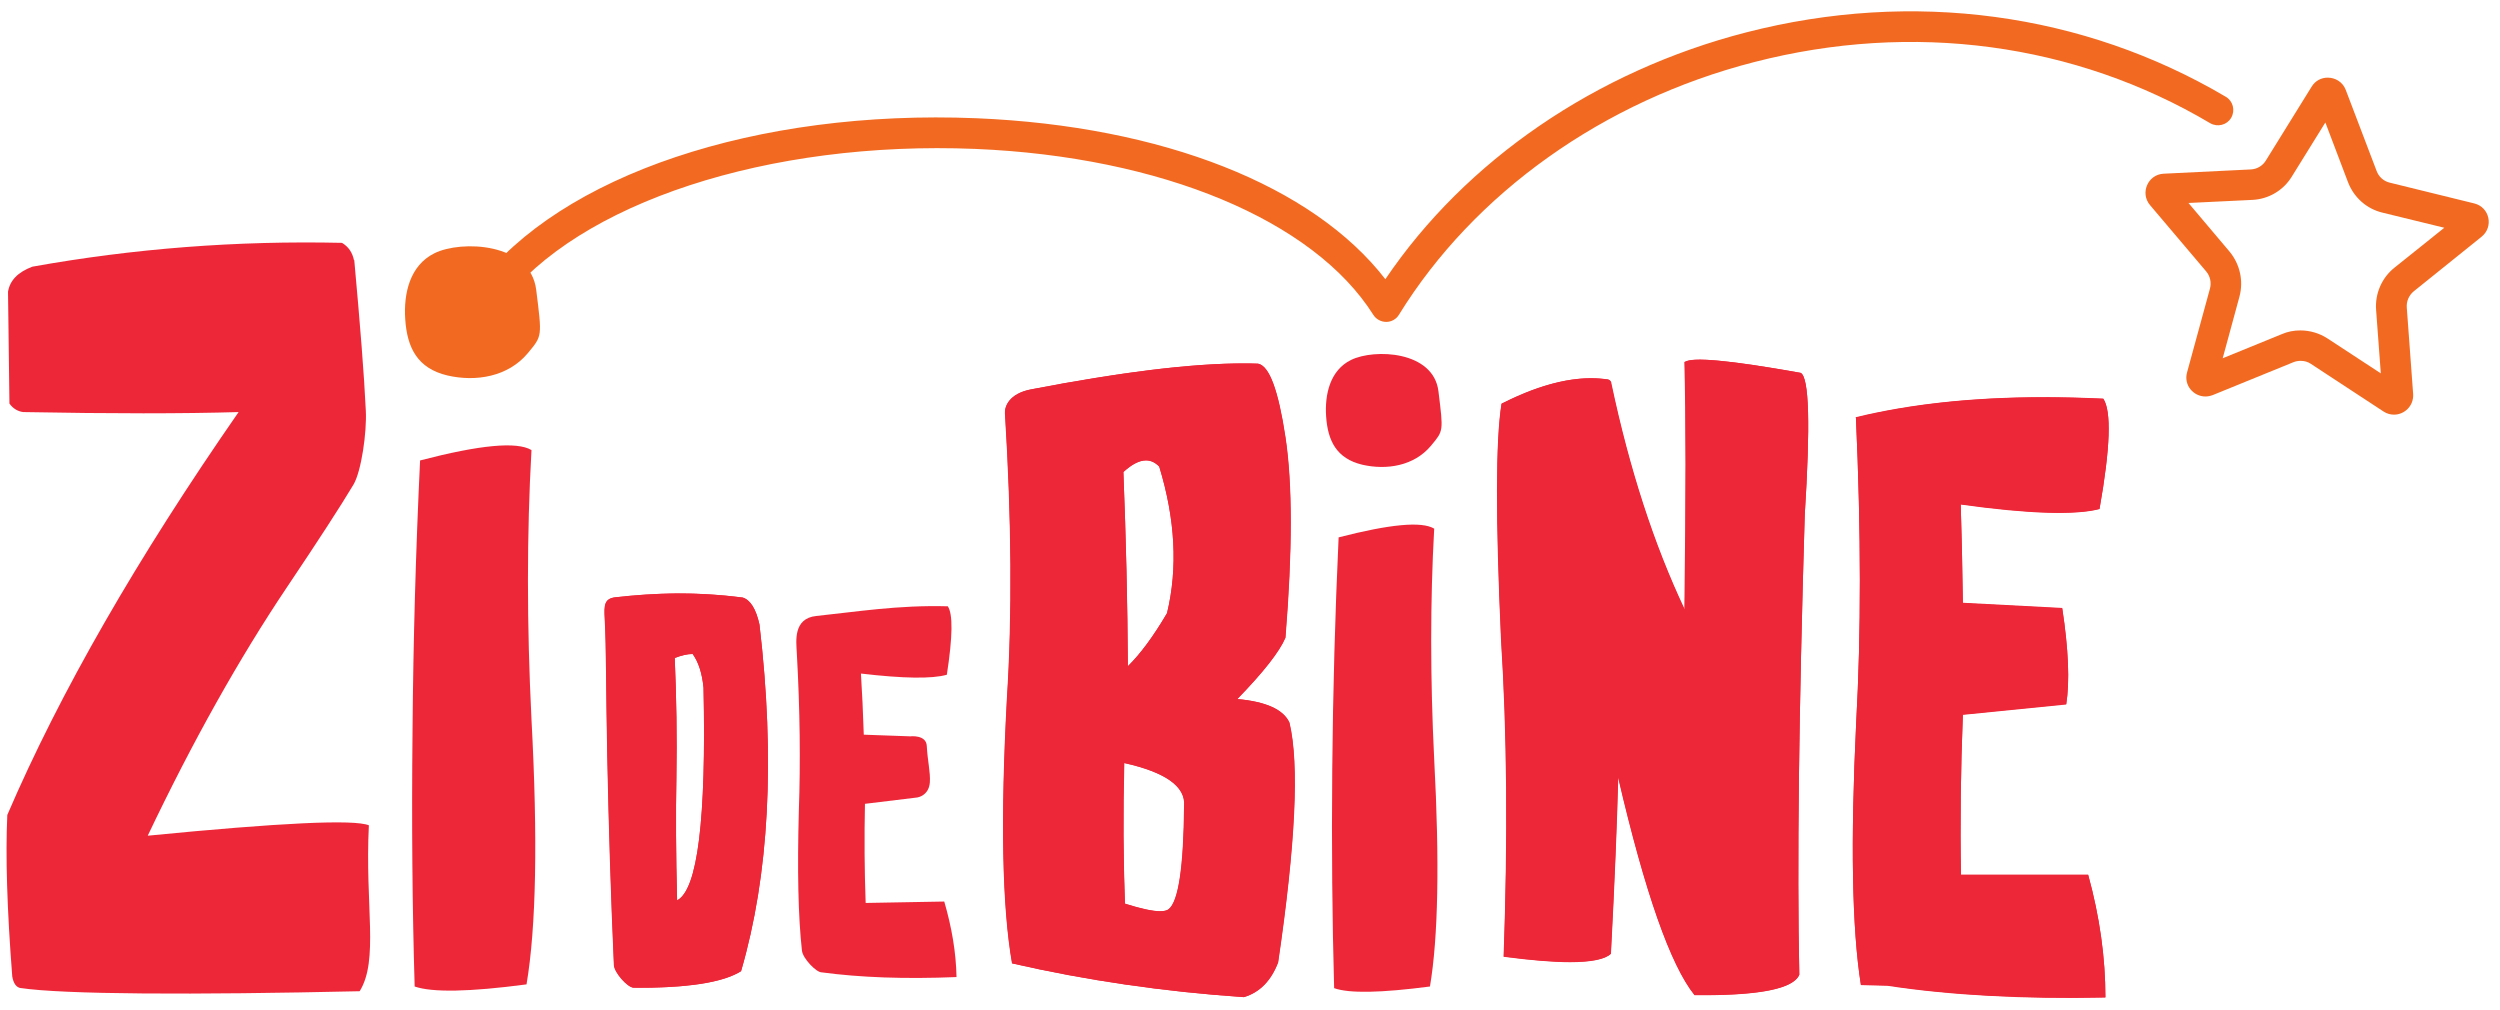 <?xml version="1.0" encoding="UTF-8"?> <svg xmlns="http://www.w3.org/2000/svg" xmlns:xlink="http://www.w3.org/1999/xlink" version="1.1" id="Layer_1" x="0px" y="0px" viewBox="0 0 1059.3 428" style="enable-background:new 0 0 1059.3 428;" xml:space="preserve"> <style type="text/css"> .st0{fill:#F26A21;} .st1{fill:#EE2738;} </style> <path class="st0" d="M587.4,136.4c-2.2,0-4.3-1.1-5.5-3c-25.3-40.1-89.9-67-168.6-70.3c-87.7-3.6-168.3,22.8-200.7,65.7 c-2.1,2.8-6.2,3.4-9.1,1.3c-2.9-2.1-3.4-6.2-1.3-9.1c35.4-46.9,118.4-74.7,211.5-70.9c78.9,3.3,142.7,28.6,173.3,68.2 c34-50.3,89.2-88.2,153-104.6c70.4-18.1,142.6-8.4,203.1,27.3c3.1,1.8,4.1,5.8,2.3,8.9c-1.8,3.1-5.8,4.1-8.9,2.3 C879.1,18.2,810.4,9,743.3,26.3c-63.9,16.4-118.7,55.5-150.5,107C591.7,135.2,589.6,136.4,587.4,136.4 C587.4,136.4,587.4,136.4,587.4,136.4z"></path> <g> <g> <path class="st1" d="M260.2,408.9c-1.3-29.2-2.2-58.5-2.8-88c-0.6-29.4-0.4-46.2-1.1-58.9c-0.3-5.5-0.2-8.3,4.4-8.9 c16.8-2,34.7-2.4,54,0.1c3.2,1,5.6,4.7,7.1,11.4c6.7,57.2,4.1,106.1-7.8,146.9c-7.8,4.9-23,7.2-45.5,7 C266.1,418.5,260.4,412.1,260.2,408.9z M286.9,381.5c8.7-4.4,12.4-34.4,11.2-90.1c-0.6-6.1-2.1-10.8-4.6-14.3 c-2.3,0-4.8,0.6-7.6,1.7c0.7,16.5,1,33.4,0.7,50.9C286.3,344.5,286.4,361.8,286.9,381.5z"></path> <path class="st1" d="M283.7,251.5c9.9-0.2,20.3,0.3,31,1.7c3.2,1,5.6,4.7,7.1,11.4c6.7,57.2,4.1,106.1-7.8,146.9 c-6.9,4.3-19.6,6.6-38,7c-2.4,0-4.9,0.1-7.5,0c-2.6,0-8.3-6.4-8.4-9.6c-1.3-29.2-2.2-58.5-2.8-88c-0.6-29.4-0.4-46.2-1.1-58.9 c-0.3-5.5-0.2-8.3,4.4-8.9C268.2,252.3,275.8,251.7,283.7,251.5 M286.9,381.5c8.7-4.4,12.4-34.4,11.2-90.1 c-0.6-6.1-2.1-10.8-4.6-14.3c-2.3,0-4.8,0.6-7.6,1.7c0.7,16.5,1,33.4,0.7,50.9C286.3,344.5,286.4,361.8,286.9,381.5"></path> </g> <g> <path class="st1" d="M366,311.3l19.7,0.7c0,0,6.8-0.8,7,4.1c0.3,6.1,1.6,11.2,1.3,15.4c-0.4,5.7-5.3,6.4-5.3,6.4l-22.2,2.7 c-0.3,14.3-0.2,28.3,0.3,42l33.3-0.6c3.2,11,5,21.6,5.2,32c-21.8,0.9-40.8,0.2-57.2-2c-2.2,0-7.9-5.8-8.3-9.2 c-1.6-14.5-2-34.3-1.3-59.6c0.7-19.9,0.5-42.2-0.9-67c-0.2-4.3-1.6-14.2,8.3-15.2c16.4-1.7,34.7-4.7,55.7-4.1 c2.2,3.2,2.1,12.8-0.4,29c-6.3,1.8-18.5,1.6-36.4-0.5C365.3,293.3,365.7,301.9,366,311.3z"></path> </g> </g> <g> <path class="st1" d="M101.1,174.6c-23.5,0.7-53.9,0.7-91.3,0c-2.3-0.3-4.3-1.5-5.8-3.6l-0.6-47.4c0.8-4.8,4.2-8.3,10.3-10.6 c42.9-7.7,86.6-11.1,131.2-10.1c2.7,1.6,4.4,4,5.1,7.4l0.1-0.2c2.5,27.5,4.2,48.8,4.9,63.8c0.5,9.2-1.9,25.8-5.2,31.4 c-5.5,9.2-14.9,23.7-28.2,43.5c-20.2,30.1-39.9,65.2-59,105.3c56.1-5.5,87.4-7,93.7-4.4c-1.7,34.1,4.3,57.1-3.9,70.3 c-70.4,1.6-125.7,1.4-144-1.4c-1.7-0.5-2.7-2.1-3.2-4.8c-2.2-28.3-2.9-51.1-2.1-68.5C25.5,293.2,58.2,236.4,101.1,174.6z"></path> </g> <g> <path class="st1" d="M225.2,190.7c-2,35.7-2,73.8,0,114.1c2.7,50.6,2,88.1-2.1,112.3c-24.1,3.2-39.9,3.5-47.4,0.9 c-1-33.6-1.3-69.7-0.9-108.3c0.3-38.6,1.4-76.8,3.2-114.6C203.3,188.5,219,187,225.2,190.7z"></path> </g> <path class="st0" d="M227.2,122.8c-2.5-20.1-31.8-21.1-43.1-15.5c-10.5,5.2-13.1,17.1-12.4,27.9c0.8,12.2,5.2,20.9,17.9,23.9 c12.1,2.8,25.7,0.5,34-9.4C229.8,142.2,229.7,142.9,227.2,122.8z"></path> <g> <g> <g> <path class="st1" d="M428.9,408.2c-4.2-24-4.9-61.3-2.2-111.7c2.3-35.7,2-76.2-0.8-121.4c-0.2-2.8,1.7-8.3,11-10.1 c41.4-8,73.5-11.7,96.1-10.9c4.8,0.9,8.6,11.3,11.6,31.1c3,19.8,3,48.1,0,85c-2.5,5.9-9.3,14.6-20.4,26 c12.3,1.1,19.6,4.5,22.1,10c4.2,17.6,2.6,51.4-4.8,101.6c-3,7.8-7.8,12.7-14.5,14.7C493.1,420.2,460.3,415.4,428.9,408.2z M476,200c1.1,28,1.7,55.5,1.9,82.3c5.2-5.1,10.8-12.6,16.6-22.5c4.6-19.1,3.5-39.8-3.3-62.1C487.2,193.5,482.2,194.3,476,200z M476.3,323.3c-0.5,21.2-0.4,41.1,0.3,59.6c10.3,3.3,16.5,4.1,18.6,2.3c4.1-3.3,6.3-17.9,6.5-43.8 C502.4,333.3,493.9,327.2,476.3,323.3z"></path> <path class="st1" d="M526.8,154c2.2,0,4.2,0,6.3,0.1c4.8,0.9,8.6,11.3,11.6,31.1c3,19.8,3,48.1,0,85c-2.5,5.9-9.3,14.6-20.4,26 c12.3,1.1,19.6,4.5,22.1,10c4.2,17.6,2.6,51.4-4.8,101.6c-3,7.8-7.8,12.7-14.5,14.7c-34.1-2.3-66.9-7.1-98.3-14.3 c-4.2-24-4.9-61.3-2.2-111.7c2.3-35.7,2-76.2-0.8-121.4c-0.2-2.8,1.7-8.3,11-10.1C474.7,157.7,504.7,154,526.8,154 M477.9,282.3 c5.2-5.1,10.8-12.6,16.6-22.5c4.6-19.1,3.5-39.8-3.3-62.1c-1.7-1.7-3.5-2.6-5.6-2.6c-2.8,0-6,1.6-9.6,4.9 C477.1,228,477.8,255.5,477.9,282.3 M491.6,386.1c1.7,0,2.9-0.3,3.7-0.9c4.1-3.3,6.3-17.9,6.5-43.8c0.6-8.1-7.9-14.2-25.4-18.1 c-0.5,21.2-0.4,41.1,0.3,59.6C483.4,385,488.4,386.1,491.6,386.1"></path> </g> <g> <path class="st1" d="M685.7,329.3c-0.5,19.3-1.5,44.2-3.1,74.8c-4.6,4.2-19.7,4.6-45.4,1.2c1.8-50.4,1.4-95.2-1.1-134.4 c-2.3-51-2.3-84.3,0.2-99.9c17.4-8.8,32.5-12.2,45.2-10.2c0.8,0.3,1.3,0.9,1.3,1.7c7.7,36.4,18.1,68.3,31.1,95.8 c0.6-47.2,0.6-82.2,0-104.9c3-2.3,19.4-0.7,49.1,4.6c3.6,2,4.1,22.1,1.7,60.3c-2.5,83.5-3.3,148.4-2.3,194.7 c-2.5,6-17.3,8.9-44.3,8.6C707.9,409,697.1,378.2,685.7,329.3z"></path> <path class="st1" d="M720.2,152.4c7.7,0,22,1.9,42.8,5.6c3.6,2,4.1,22.1,1.7,60.3c-2.5,83.5-3.3,148.4-2.3,194.7 c-2.4,5.8-16,8.7-40.8,8.7c-1.2,0-2.4,0-3.6,0c-10.2-12.7-21-43.4-32.4-92.3c-0.5,19.3-1.5,44.2-3.1,74.8 c-2.5,2.3-8.3,3.5-17.2,3.5c-7.3,0-16.7-0.8-28.2-2.3c1.8-50.4,1.4-95.2-1.1-134.4c-2.3-51-2.3-84.3,0.2-99.9 c14.2-7.2,26.9-10.8,37.9-10.8c2.5,0,4.9,0.2,7.2,0.5c0.8,0.3,1.3,0.9,1.3,1.7c7.7,36.4,18.1,68.3,31.1,95.8 c0.6-47.2,0.6-82.2,0-104.9C714.8,152.8,716.9,152.4,720.2,152.4"></path> </g> <g> <path class="st1" d="M831.7,255.6l42.1,2.2c2.7,17.6,3.2,31.2,1.7,40.7l-43.8,4.4c-0.9,23.1-1.2,45.8-0.8,67.9h53.9 c4.9,17.8,7.3,35.1,7.3,51.9c-35.2,0.7-66-1-92.3-5c-3.5-0.1-7.3-0.2-11.3-0.3c-3.8-23.9-4.4-60.9-2-111 c2.1-37.6,2.1-80.7-0.1-129.3l-0.2-0.1c29.4-7.3,64.4-10,105-8c3.5,5.2,3,20.8-1.6,46.7c-10.3,2.7-29.9,2.1-58.8-1.9 C831.2,226.5,831.5,240.4,831.7,255.6z"></path> <path class="st1" d="M865.9,168.3c8.2,0,16.6,0.2,25.3,0.6c3.5,5.2,3,20.8-1.6,46.7c-4.2,1.1-9.8,1.6-17,1.6 c-10.6,0-24.5-1.2-41.8-3.6c0.4,12.7,0.7,26.7,0.9,41.8l42.1,2.2c2.7,17.6,3.2,31.2,1.7,40.7l-43.8,4.4 c-0.9,23.1-1.2,45.8-0.8,67.9h53.9c4.9,17.8,7.3,35.1,7.3,51.9c-5.3,0.1-10.4,0.2-15.5,0.2c-28.8,0-54.4-1.7-76.8-5.2 c-3.5-0.1-7.3-0.2-11.3-0.3c-3.8-23.9-4.4-60.9-2-111c2.1-37.6,2.1-80.7-0.1-129.3l-0.2-0.1C809.3,171.2,835.8,168.3,865.9,168.3 "></path> </g> </g> <g> <path class="st1" d="M607.7,224c-1.7,30.6-1.7,63.2,0,97.8c2.3,43.4,1.7,75.5-1.8,96.2c-20.6,2.7-34.2,3-40.6,0.7 c-0.8-28.8-1.1-59.7-0.8-92.8c0.3-33.1,1.2-65.8,2.7-98.2C588.9,222.1,602.4,220.8,607.7,224z"></path> </g> <path class="st1" d="M609.5,165.8c-2.1-17.2-27.2-18.1-37-13.3c-9,4.4-11.2,14.7-10.6,23.9c0.7,10.5,4.5,17.9,15.3,20.5 c10.4,2.4,22,0.5,29.1-8C611.7,182.4,611.6,183,609.5,165.8z"></path> </g> <path class="st0" d="M990.5,43.6L990.5,43.6L990.5,43.6 M985.3,51.9l9.6,25.3c2.5,6.5,7.9,11.3,14.6,12.9l26.2,6.4l-21.1,16.9 c-5.4,4.3-8.3,11-7.8,17.9l2,26.9l-22.6-14.8c-3.4-2.2-7.4-3.4-11.5-3.4c-2.7,0-5.4,0.5-7.9,1.6l-25,10.2l7.1-26.1 c1.8-6.7,0.2-13.8-4.2-19.1l-17.4-20.6l27-1.3c6.9-0.3,13.2-4,16.8-9.9L985.3,51.9 M986.3,32.9c-2.6,0-5.2,1.2-6.8,3.8l-19.4,31.3 c-1.4,2.3-3.8,3.7-6.5,3.8l-36.8,1.8c-6.7,0.3-10.1,8.2-5.8,13.3l23.8,28.1c1.7,2,2.3,4.8,1.6,7.3l-9.7,35.5 c-1.5,5.4,2.7,10.2,7.8,10.2c1,0,2-0.2,3.1-0.6l34.1-13.9c1-0.4,2-0.6,3.1-0.6c1.6,0,3.1,0.4,4.4,1.3l30.8,20.2 c1.4,0.9,2.9,1.3,4.4,1.3c4.4,0,8.4-3.7,8.1-8.7l-2.7-36.7c-0.2-2.6,0.9-5.2,3-6.9l28.7-23.1c5.2-4.2,3.4-12.5-3.1-14.1l-35.8-8.8 c-2.6-0.6-4.7-2.5-5.6-5l-13.1-34.4C992.6,34.7,989.5,32.9,986.3,32.9L986.3,32.9z"></path> </svg> 